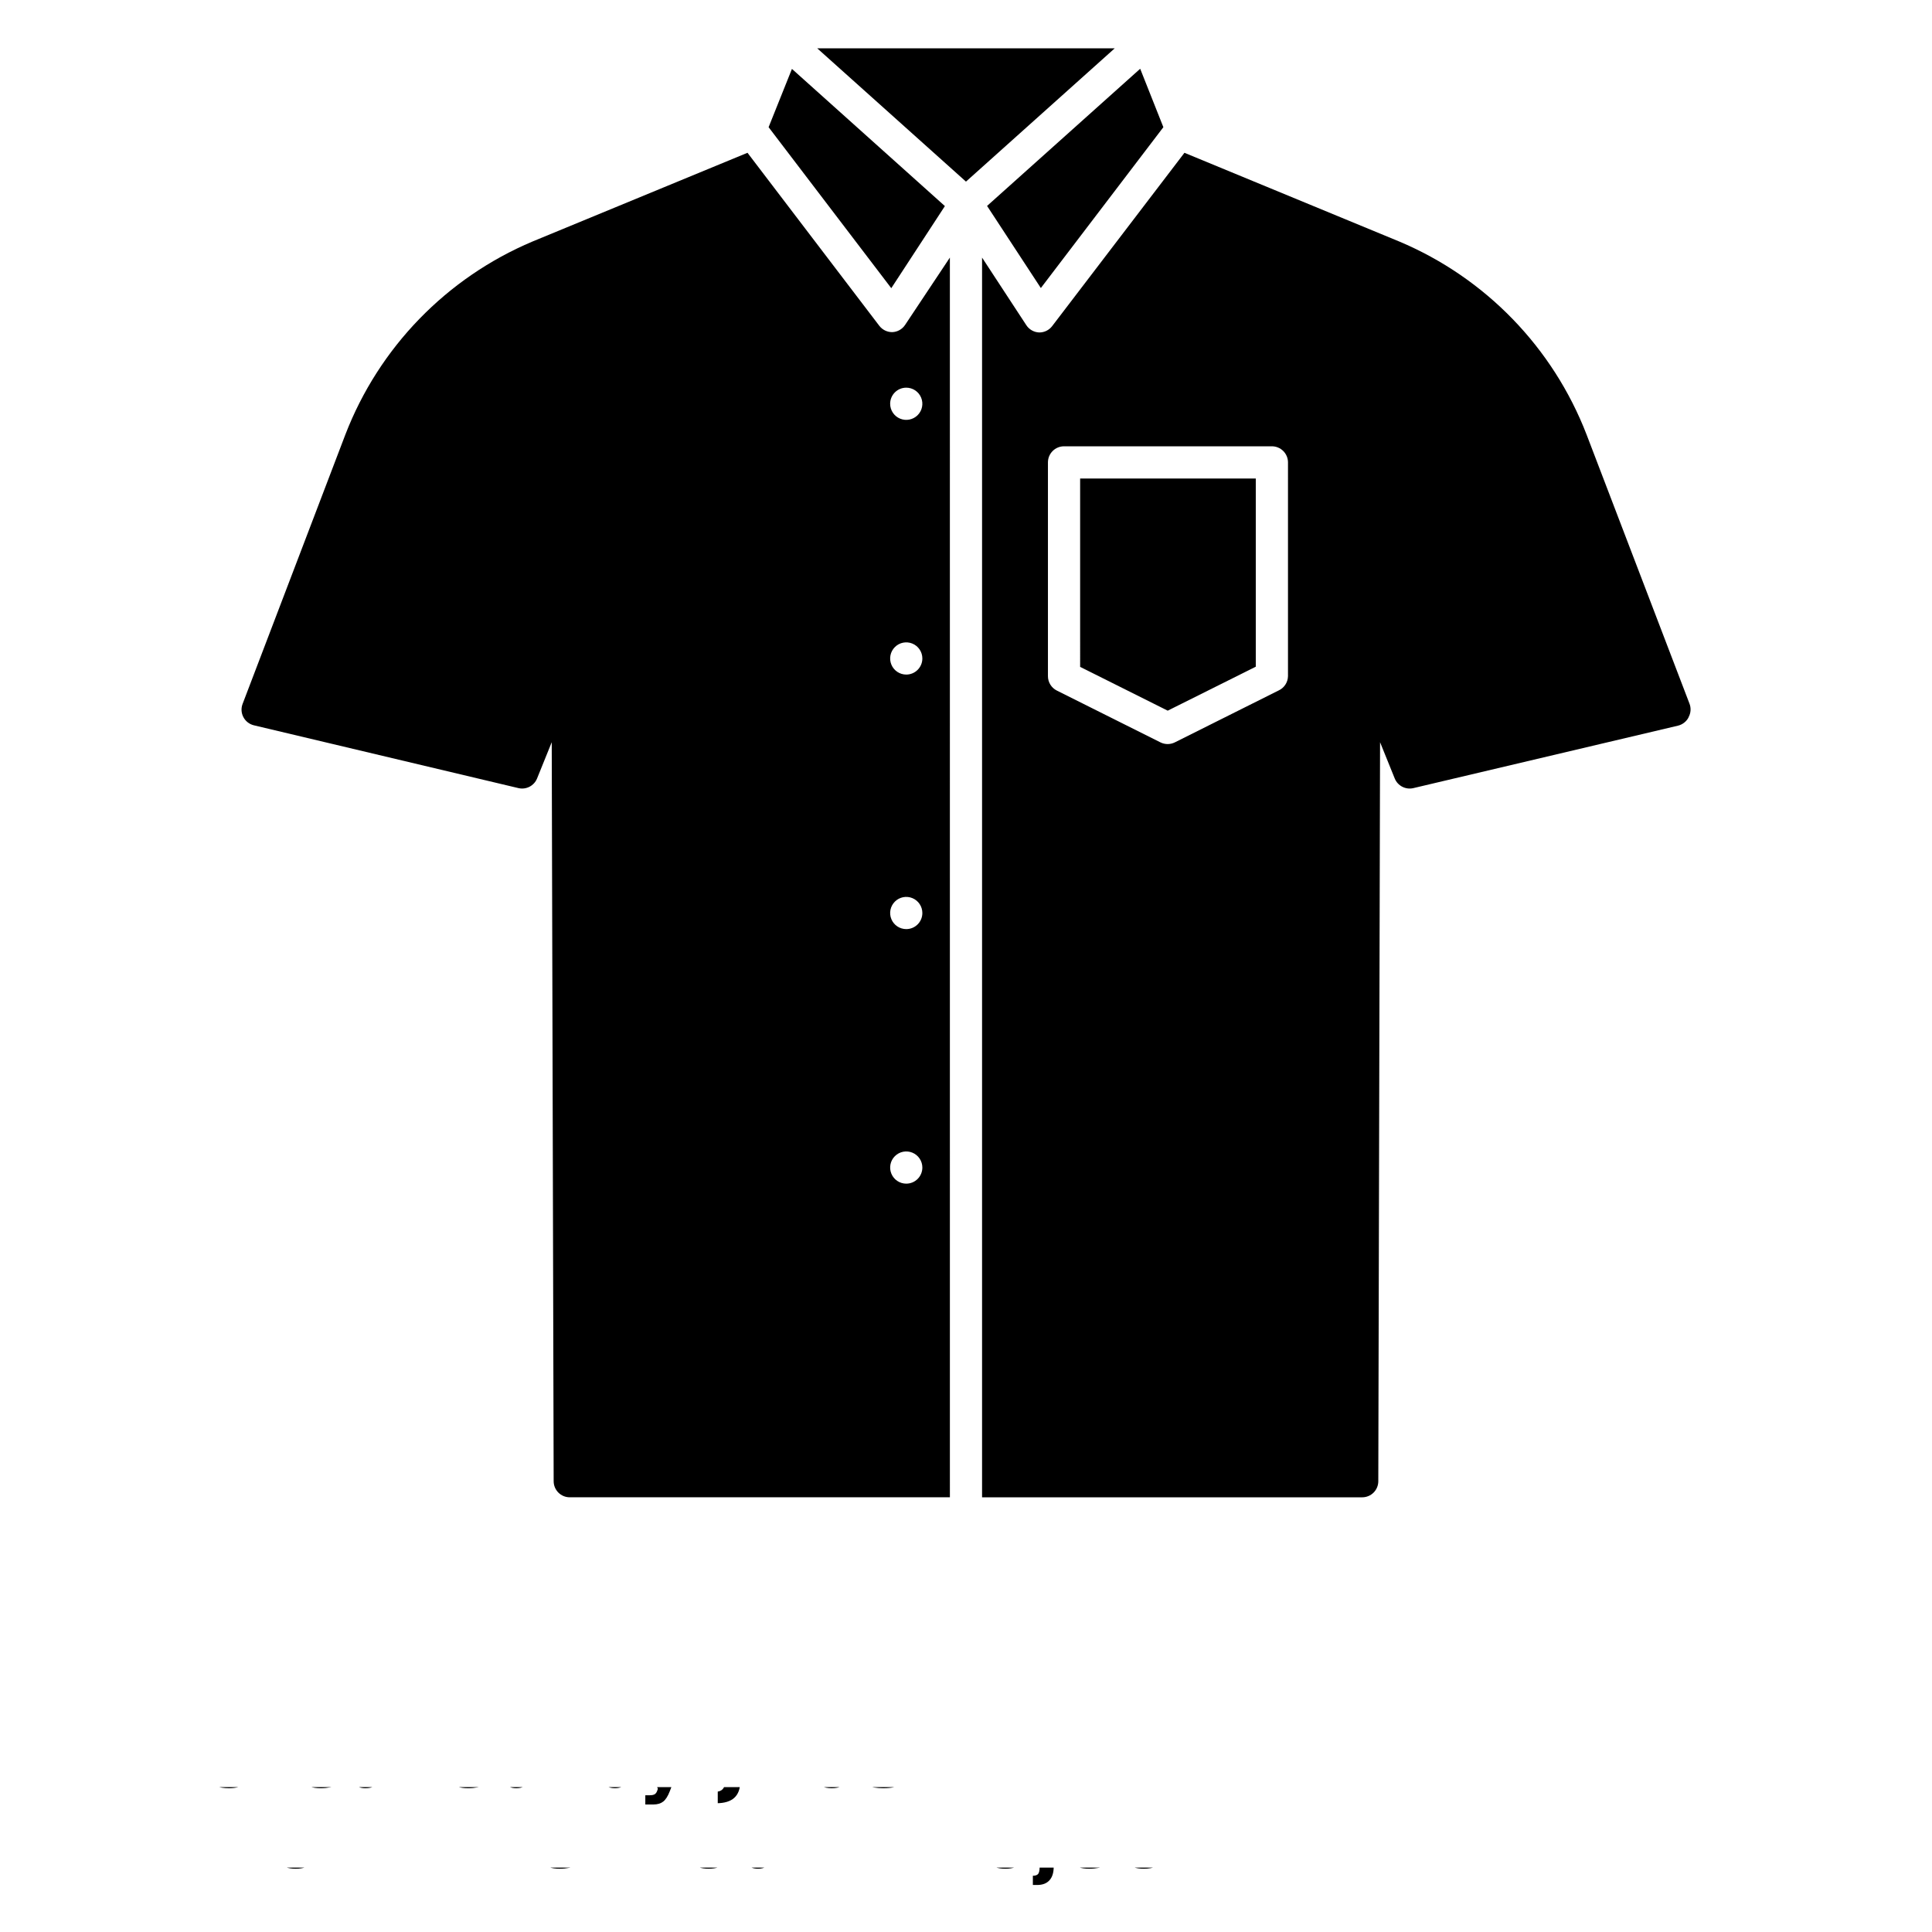 <svg xmlns="http://www.w3.org/2000/svg" xmlns:xlink="http://www.w3.org/1999/xlink" width="700pt" height="700pt" viewBox="0 0 700 700"><defs><symbol id="v"><path d="m19.547-1.172c-1.012 0.523-2.062 0.914-3.156 1.172-1.094 0.27-2.234 0.406-3.422 0.406-3.543 0-6.352-0.988-8.422-2.969-2.062-1.977-3.094-4.66-3.094-8.047 0-3.406 1.031-6.098 3.094-8.078 2.07-1.977 4.879-2.969 8.422-2.969 1.188 0 2.328 0.137 3.422 0.406 1.094 0.262 2.144 0.656 3.156 1.188v4.391c-1.023-0.688-2.027-1.191-3.016-1.516-0.98-0.32-2.016-0.484-3.109-0.484-1.961 0-3.5 0.625-4.625 1.875-1.117 1.25-1.672 2.981-1.672 5.188 0 2.188 0.555 3.914 1.672 5.172 1.125 1.25 2.664 1.875 4.625 1.875 1.094 0 2.129-0.16 3.109-0.484 0.988-0.32 1.992-0.828 3.016-1.516z"></path></symbol><symbol id="c"><path d="m14.297-11.609c-0.449-0.207-0.891-0.359-1.328-0.453-0.438-0.102-0.883-0.156-1.328-0.156-1.312 0-2.324 0.422-3.031 1.266-0.711 0.836-1.062 2.039-1.062 3.609v7.344h-5.094v-15.953h5.094v2.625c0.656-1.051 1.406-1.816 2.25-2.297 0.852-0.477 1.875-0.719 3.062-0.719 0.176 0 0.363 0.012 0.562 0.031 0.195 0.012 0.484 0.043 0.859 0.094z"></path></symbol><symbol id="a"><path d="m18.375-8.016v1.453h-11.922c0.125 1.199 0.555 2.094 1.297 2.688 0.738 0.594 1.773 0.891 3.109 0.891 1.07 0 2.172-0.156 3.297-0.469 1.125-0.32 2.281-0.805 3.469-1.453v3.938c-1.211 0.461-2.418 0.805-3.625 1.031-1.211 0.227-2.414 0.344-3.609 0.344-2.898 0-5.148-0.727-6.75-2.188-1.594-1.469-2.391-3.531-2.391-6.188 0-2.594 0.785-4.633 2.359-6.125 1.57-1.5 3.734-2.25 6.484-2.25 2.508 0 4.516 0.758 6.016 2.266 1.508 1.512 2.266 3.531 2.266 6.062zm-5.234-1.703c0-0.969-0.289-1.75-0.859-2.344-0.562-0.594-1.297-0.891-2.203-0.891-0.992 0-1.797 0.281-2.422 0.844-0.617 0.555-0.996 1.352-1.141 2.391z"></path></symbol><symbol id="i"><path d="m9.594-7.172c-1.062 0-1.867 0.184-2.406 0.547-0.531 0.355-0.797 0.883-0.797 1.578 0 0.648 0.211 1.152 0.641 1.516 0.438 0.367 1.039 0.547 1.812 0.547 0.957 0 1.766-0.344 2.422-1.031s0.984-1.547 0.984-2.578v-0.578zm7.797-1.938v9.109h-5.141v-2.359c-0.688 0.969-1.461 1.672-2.312 2.109-0.855 0.438-1.891 0.656-3.109 0.656-1.656 0-3-0.477-4.031-1.438-1.031-0.969-1.547-2.219-1.547-3.75 0-1.875 0.641-3.25 1.922-4.125 1.289-0.875 3.316-1.312 6.078-1.312h3v-0.391c0-0.812-0.32-1.406-0.953-1.781-0.637-0.375-1.633-0.562-2.984-0.562-1.086 0-2.102 0.109-3.047 0.328-0.938 0.219-1.809 0.547-2.609 0.984v-3.891c1.082-0.258 2.176-0.457 3.281-0.594 1.102-0.145 2.207-0.219 3.312-0.219 2.875 0 4.945 0.57 6.219 1.703 1.281 1.137 1.922 2.981 1.922 5.531z"></path></symbol><symbol id="b"><path d="m8.016-20.484v4.531h5.266v3.641h-5.266v6.766c0 0.742 0.145 1.246 0.438 1.516 0.301 0.262 0.891 0.391 1.766 0.391h2.609v3.641h-4.359c-2.023 0-3.453-0.414-4.297-1.25-0.836-0.844-1.25-2.273-1.25-4.297v-6.766h-2.531v-3.641h2.531v-4.531z"></path></symbol><symbol id="h"><path d="m13.297-13.625v-8.531h5.141v22.156h-5.141v-2.312c-0.699 0.949-1.469 1.641-2.312 2.078-0.844 0.426-1.824 0.641-2.938 0.641-1.969 0-3.586-0.773-4.844-2.328-1.262-1.562-1.891-3.578-1.891-6.047 0-2.457 0.629-4.469 1.891-6.031 1.258-1.562 2.875-2.344 4.844-2.344 1.102 0 2.078 0.227 2.922 0.672 0.852 0.438 1.629 1.121 2.328 2.047zm-3.359 10.328c1.094 0 1.926-0.395 2.5-1.188 0.57-0.801 0.859-1.961 0.859-3.484 0-1.508-0.289-2.664-0.859-3.469-0.574-0.801-1.406-1.203-2.5-1.203-1.086 0-1.914 0.402-2.484 1.203-0.574 0.805-0.859 1.961-0.859 3.469 0 1.523 0.285 2.684 0.859 3.484 0.57 0.793 1.398 1.188 2.484 1.188z"></path></symbol><symbol id="g"><path d="m10.938-3.297c1.094 0 1.926-0.395 2.5-1.188 0.57-0.801 0.859-1.961 0.859-3.484 0-1.508-0.289-2.664-0.859-3.469-0.574-0.801-1.406-1.203-2.5-1.203s-1.934 0.402-2.516 1.203c-0.586 0.805-0.875 1.961-0.875 3.469 0 1.512 0.289 2.668 0.875 3.469 0.582 0.805 1.422 1.203 2.516 1.203zm-3.391-10.328c0.707-0.926 1.488-1.609 2.344-2.047 0.852-0.445 1.832-0.672 2.938-0.672 1.969 0 3.582 0.781 4.844 2.344 1.27 1.562 1.906 3.574 1.906 6.031 0 2.469-0.637 4.484-1.906 6.047-1.262 1.555-2.875 2.328-4.844 2.328-1.105 0-2.086-0.219-2.938-0.656-0.855-0.438-1.637-1.125-2.344-2.062v2.312h-5.094v-22.156h5.094z"></path></symbol><symbol id="f"><path d="m0.359-15.953h5.094l4.297 10.828 3.641-10.828h5.094l-6.703 17.469c-0.68 1.77-1.465 3.008-2.359 3.719-0.898 0.707-2.078 1.062-3.547 1.062h-2.953v-3.344h1.594c0.863 0 1.492-0.141 1.891-0.422 0.395-0.273 0.703-0.766 0.922-1.484l0.141-0.438z"></path></symbol><symbol id="e"><path d="m2.672-21.266h5.484v19.203c0 2.644-0.719 4.625-2.156 5.938s-3.617 1.969-6.531 1.969h-1.109v-4.156h0.859c1.133 0 1.992-0.32 2.578-0.953 0.582-0.637 0.875-1.566 0.875-2.797z"></path></symbol><symbol id="u"><path d="m1.953-21.266h16.016v3.094l-8.281 18.172h-5.344l7.844-17.234h-10.234z"></path></symbol><symbol id="t"><path d="m13.422-10.656c0-2.656-0.25-4.523-0.75-5.609-0.5-1.094-1.34-1.641-2.516-1.641-1.18 0-2.023 0.547-2.531 1.641-0.5 1.086-0.75 2.953-0.75 5.609 0 2.688 0.25 4.586 0.75 5.688 0.508 1.105 1.352 1.656 2.531 1.656 1.164 0 2-0.551 2.5-1.656 0.508-1.102 0.766-3 0.766-5.688zm5.484 0.047c0 3.523-0.762 6.242-2.281 8.156-1.523 1.906-3.68 2.859-6.469 2.859-2.805 0-4.965-0.953-6.484-2.859-1.523-1.914-2.281-4.633-2.281-8.156 0-3.531 0.758-6.254 2.281-8.172 1.52-1.914 3.68-2.875 6.484-2.875 2.789 0 4.945 0.961 6.469 2.875 1.52 1.918 2.281 4.641 2.281 8.172z"></path></symbol><symbol id="s"><path d="m13.594-11.469c1.426 0.375 2.508 1.023 3.25 1.938 0.75 0.918 1.125 2.078 1.125 3.484 0 2.117-0.809 3.719-2.422 4.812-1.605 1.094-3.961 1.641-7.062 1.641-1.094 0-2.188-0.09-3.281-0.266-1.094-0.164-2.18-0.426-3.25-0.781v-4.234c1.02 0.512 2.035 0.902 3.047 1.172 1.02 0.262 2.016 0.391 2.984 0.391 1.457 0 2.57-0.25 3.344-0.75 0.77-0.508 1.156-1.234 1.156-2.172 0-0.969-0.398-1.703-1.188-2.203-0.793-0.5-1.961-0.75-3.5-0.75h-2.203v-3.531h2.312c1.375 0 2.398-0.211 3.078-0.641 0.676-0.438 1.016-1.098 1.016-1.984 0-0.812-0.328-1.441-0.984-1.891-0.656-0.445-1.586-0.672-2.781-0.672-0.887 0-1.781 0.102-2.688 0.297-0.898 0.199-1.793 0.496-2.688 0.891v-4.016c1.082-0.301 2.156-0.531 3.219-0.688s2.109-0.234 3.141-0.234c2.758 0 4.828 0.453 6.203 1.359s2.062 2.273 2.062 4.094c0 1.25-0.328 2.273-0.984 3.062-0.656 0.793-1.625 1.352-2.906 1.672z"></path></symbol><symbol id="r"><path d="m12.953-22.156v3.344h-2.828c-0.719 0-1.227 0.133-1.516 0.391-0.281 0.262-0.422 0.715-0.422 1.359v1.109h4.359v3.641h-4.359v12.312h-5.094v-12.312h-2.531v-3.641h2.531v-1.109c0-1.738 0.484-3.019 1.453-3.844 0.969-0.832 2.469-1.25 4.5-1.25z"></path></symbol><symbol id="d"><path d="m10.047-12.688c-1.137 0-2 0.406-2.594 1.219s-0.891 1.98-0.891 3.5c0 1.531 0.297 2.703 0.891 3.516s1.457 1.219 2.594 1.219c1.102 0 1.945-0.406 2.531-1.219 0.594-0.812 0.891-1.984 0.891-3.516 0-1.52-0.297-2.688-0.891-3.5-0.586-0.812-1.43-1.219-2.531-1.219zm0-3.656c2.738 0 4.879 0.746 6.422 2.234 1.539 1.48 2.312 3.527 2.312 6.141 0 2.625-0.773 4.68-2.312 6.156-1.543 1.48-3.684 2.219-6.422 2.219-2.762 0-4.918-0.738-6.469-2.219-1.555-1.477-2.328-3.531-2.328-6.156 0-2.613 0.773-4.66 2.328-6.141 1.551-1.488 3.707-2.234 6.469-2.234z"></path></symbol><symbol id="q"><path d="m17.234-13.297c0.645-0.988 1.41-1.742 2.297-2.266 0.895-0.52 1.875-0.781 2.938-0.781 1.832 0 3.227 0.57 4.188 1.703 0.957 1.125 1.438 2.766 1.438 4.922v9.719h-5.125v-8.312-0.391c0.008-0.133 0.016-0.32 0.016-0.562 0-1.133-0.168-1.953-0.5-2.453-0.324-0.508-0.859-0.766-1.609-0.766-0.969 0-1.719 0.402-2.25 1.203-0.523 0.793-0.793 1.945-0.812 3.453v7.828h-5.125v-8.312c0-1.77-0.152-2.906-0.453-3.406-0.305-0.508-0.844-0.766-1.625-0.766-0.98 0-1.734 0.402-2.266 1.203-0.531 0.805-0.797 1.949-0.797 3.438v7.844h-5.125v-15.953h5.125v2.328c0.625-0.895 1.344-1.57 2.156-2.031 0.812-0.457 1.707-0.688 2.688-0.688 1.102 0 2.078 0.266 2.922 0.797s1.484 1.281 1.922 2.25z"></path></symbol><symbol id="p"><path d="m18.484-9.719v9.719h-5.125v-7.406c0-1.395-0.031-2.352-0.094-2.875-0.062-0.52-0.168-0.906-0.312-1.156-0.199-0.332-0.469-0.586-0.812-0.766-0.344-0.188-0.734-0.281-1.172-0.281-1.062 0-1.902 0.414-2.516 1.234-0.605 0.812-0.906 1.949-0.906 3.406v7.844h-5.094v-22.156h5.094v8.531c0.77-0.926 1.586-1.609 2.453-2.047 0.863-0.445 1.816-0.672 2.859-0.672 1.844 0 3.238 0.57 4.188 1.703 0.957 1.125 1.438 2.766 1.438 4.922z"></path></symbol><symbol id="o"><path d="m2.672-21.266h6.125l7.734 14.578v-14.578h5.203v21.266h-6.125l-7.734-14.594v14.594h-5.203z"></path></symbol><symbol id="n"><path d="m2.281-6.203v-9.75h5.125v1.594c0 0.867-0.008 1.953-0.016 3.266-0.012 1.305-0.016 2.172-0.016 2.609 0 1.281 0.031 2.203 0.094 2.766 0.07 0.562 0.188 0.977 0.344 1.234 0.219 0.336 0.492 0.59 0.828 0.766 0.332 0.18 0.719 0.266 1.156 0.266 1.062 0 1.895-0.406 2.5-1.219 0.613-0.812 0.922-1.945 0.922-3.406v-7.875h5.094v15.953h-5.094v-2.312c-0.773 0.938-1.59 1.625-2.453 2.062-0.855 0.438-1.797 0.656-2.828 0.656-1.844 0-3.25-0.562-4.219-1.688-0.961-1.133-1.438-2.773-1.438-4.922z"></path></symbol><symbol id="m"><path d="m18.484-9.719v9.719h-5.125v-7.438c0-1.375-0.031-2.32-0.094-2.844-0.062-0.52-0.168-0.906-0.312-1.156-0.199-0.332-0.469-0.586-0.812-0.766-0.344-0.188-0.734-0.281-1.172-0.281-1.062 0-1.902 0.414-2.516 1.234-0.605 0.812-0.906 1.949-0.906 3.406v7.844h-5.094v-15.953h5.094v2.328c0.77-0.926 1.586-1.609 2.453-2.047 0.863-0.445 1.816-0.672 2.859-0.672 1.844 0 3.238 0.57 4.188 1.703 0.957 1.125 1.438 2.766 1.438 4.922z"></path></symbol><symbol id="l"><path d="m2.672-21.266h9.109c2.707 0 4.785 0.605 6.234 1.812 1.445 1.199 2.172 2.906 2.172 5.125 0 2.231-0.727 3.949-2.172 5.156-1.449 1.199-3.527 1.797-6.234 1.797h-3.625v7.375h-5.484zm5.484 3.969v5.938h3.047c1.062 0 1.879-0.254 2.453-0.766 0.582-0.52 0.875-1.254 0.875-2.203 0-0.945-0.293-1.676-0.875-2.188-0.574-0.52-1.391-0.781-2.453-0.781z"></path></symbol><symbol id="k"><path d="m2.453-15.953h5.094v15.672c0 2.133-0.516 3.766-1.547 4.891-1.023 1.125-2.508 1.688-4.453 1.688h-2.516v-3.344h0.891c0.969 0 1.629-0.219 1.984-0.656 0.363-0.438 0.547-1.297 0.547-2.578zm0-6.203h5.094v4.156h-5.094z"></path></symbol><symbol id="j"><path d="m15.344-15.453v4.156c-0.699-0.469-1.398-0.816-2.094-1.047-0.699-0.227-1.422-0.344-2.172-0.344-1.43 0-2.539 0.418-3.328 1.25-0.793 0.824-1.188 1.98-1.188 3.469 0 1.5 0.395 2.668 1.188 3.5 0.789 0.824 1.898 1.234 3.328 1.234 0.801 0 1.555-0.117 2.266-0.359 0.719-0.238 1.383-0.586 2-1.047v4.172c-0.805 0.293-1.617 0.508-2.438 0.656-0.812 0.145-1.637 0.219-2.469 0.219-2.875 0-5.125-0.734-6.75-2.203-1.625-1.477-2.438-3.535-2.438-6.172 0-2.625 0.812-4.676 2.438-6.156 1.625-1.477 3.875-2.219 6.75-2.219 0.832 0 1.656 0.078 2.469 0.234 0.812 0.148 1.625 0.367 2.438 0.656z"></path></symbol></defs><g><path d="m377.12 104.36-19.484-29.75 55.477-49.699 8.398 21.172zm26.773-86.859h-107.8l53.898 48.301zm-61.539 57.168-55.418-49.703-8.457 21.117 44.449 58.332zm49 166.95 31.734 15.867 31.906-15.926v-68.191h-63.641zm220.44 18.316c-0.777 1.492-2.16 2.574-3.793 2.977l-95.898 22.633c-2.812 0.668-5.691-0.82-6.769-3.5l-5.309-13.125-0.641 267.75c0 1.547-0.613 3.031-1.707 4.125s-2.578 1.707-4.125 1.707h-137.73v-449.17l16.043 24.5c1.039 1.582 2.777 2.559 4.668 2.625 1.824 0.016 3.551-0.828 4.664-2.273l47.953-62.824 77.816 32.141c31.203 13.141 55.715 38.41 67.898 70l37.215 97.301c0.688 1.648 0.578 3.516-0.289 5.074zm-145.13-92.398c0-1.551-0.617-3.031-1.711-4.125s-2.578-1.711-4.125-1.711h-75.309c-3.219 0-5.832 2.613-5.832 5.836v77.465c0.008 2.195 1.246 4.203 3.207 5.191l37.566 18.785c1.637 0.812 3.559 0.812 5.195 0l37.566-18.785c2.051-0.922 3.391-2.941 3.441-5.191zm-122.5 374.96h-137.73c-3.223 0-5.832-2.613-5.832-5.832l-0.699-267.75-5.309 13.125c-1.078 2.68-3.957 4.168-6.769 3.5l-95.84-22.75c-1.633-0.395-3.016-1.469-3.797-2.957-0.785-1.484-0.887-3.234-0.285-4.801l37.215-97.535c12.168-31.578 36.66-56.848 67.84-70l77.875-32.141 47.773 62.707h0.004c1.113 1.445 2.84 2.289 4.668 2.273 1.887-0.066 3.625-1.043 4.664-2.625l16.219-24.383zm-21.645-396.2c0 2.359 1.422 4.484 3.602 5.387 2.18 0.906 4.691 0.406 6.359-1.262s2.168-4.18 1.262-6.359c-0.902-2.18-3.027-3.602-5.387-3.602-3.223 0-5.836 2.613-5.836 5.836zm11.668 276.73c0-2.359-1.422-4.488-3.602-5.391-2.18-0.902-4.688-0.406-6.356 1.266-1.668 1.668-2.168 4.176-1.266 6.356s3.031 3.602 5.391 3.602c1.547 0 3.031-0.613 4.125-1.711 1.094-1.094 1.707-2.574 1.707-4.121zm0-92.227c0-2.359-1.422-4.488-3.602-5.391-2.18-0.902-4.688-0.402-6.356 1.266-1.668 1.668-2.168 4.176-1.266 6.356 0.902 2.18 3.031 3.602 5.391 3.602 3.219 0 5.832-2.609 5.832-5.832zm0-92.227c0-2.359-1.422-4.484-3.602-5.387-2.18-0.902-4.688-0.406-6.356 1.262s-2.168 4.18-1.266 6.359c0.902 2.18 3.031 3.602 5.391 3.602 3.219 0 5.832-2.613 5.832-5.836z"></path><use x="70" y="647.5" xlink:href="#v"></use><use x="91.406" y="647.5" xlink:href="#c"></use><use x="105.789" y="647.5" xlink:href="#a"></use><use x="125.57" y="647.5" xlink:href="#i"></use><use x="145.254" y="647.5" xlink:href="#b"></use><use x="159.195" y="647.5" xlink:href="#a"></use><use x="178.977" y="647.5" xlink:href="#h"></use><use x="210.008" y="647.5" xlink:href="#g"></use><use x="230.887" y="647.5" xlink:href="#f"></use><use x="260.055" y="647.5" xlink:href="#e"></use><use x="270.906" y="647.5" xlink:href="#u"></use><use x="291.199" y="647.5" xlink:href="#t"></use><use x="311.492" y="647.5" xlink:href="#s"></use><use x="70" y="676.668" xlink:href="#r"></use><use x="82.688" y="676.668" xlink:href="#c"></use><use x="97.074" y="676.668" xlink:href="#d"></use><use x="117.109" y="676.668" xlink:href="#q"></use><use x="157.656" y="676.668" xlink:href="#b"></use><use x="171.598" y="676.668" xlink:href="#p"></use><use x="192.363" y="676.668" xlink:href="#a"></use><use x="222.301" y="676.668" xlink:href="#o"></use><use x="246.711" y="676.668" xlink:href="#d"></use><use x="266.746" y="676.668" xlink:href="#n"></use><use x="287.512" y="676.668" xlink:href="#m"></use><use x="318.43" y="676.668" xlink:href="#l"></use><use x="339.805" y="676.668" xlink:href="#c"></use><use x="354.191" y="676.668" xlink:href="#d"></use><use x="374.227" y="676.668" xlink:href="#k"></use><use x="384.227" y="676.668" xlink:href="#a"></use><use x="404.008" y="676.668" xlink:href="#j"></use><use x="421.297" y="676.668" xlink:href="#b"></use></g></svg>